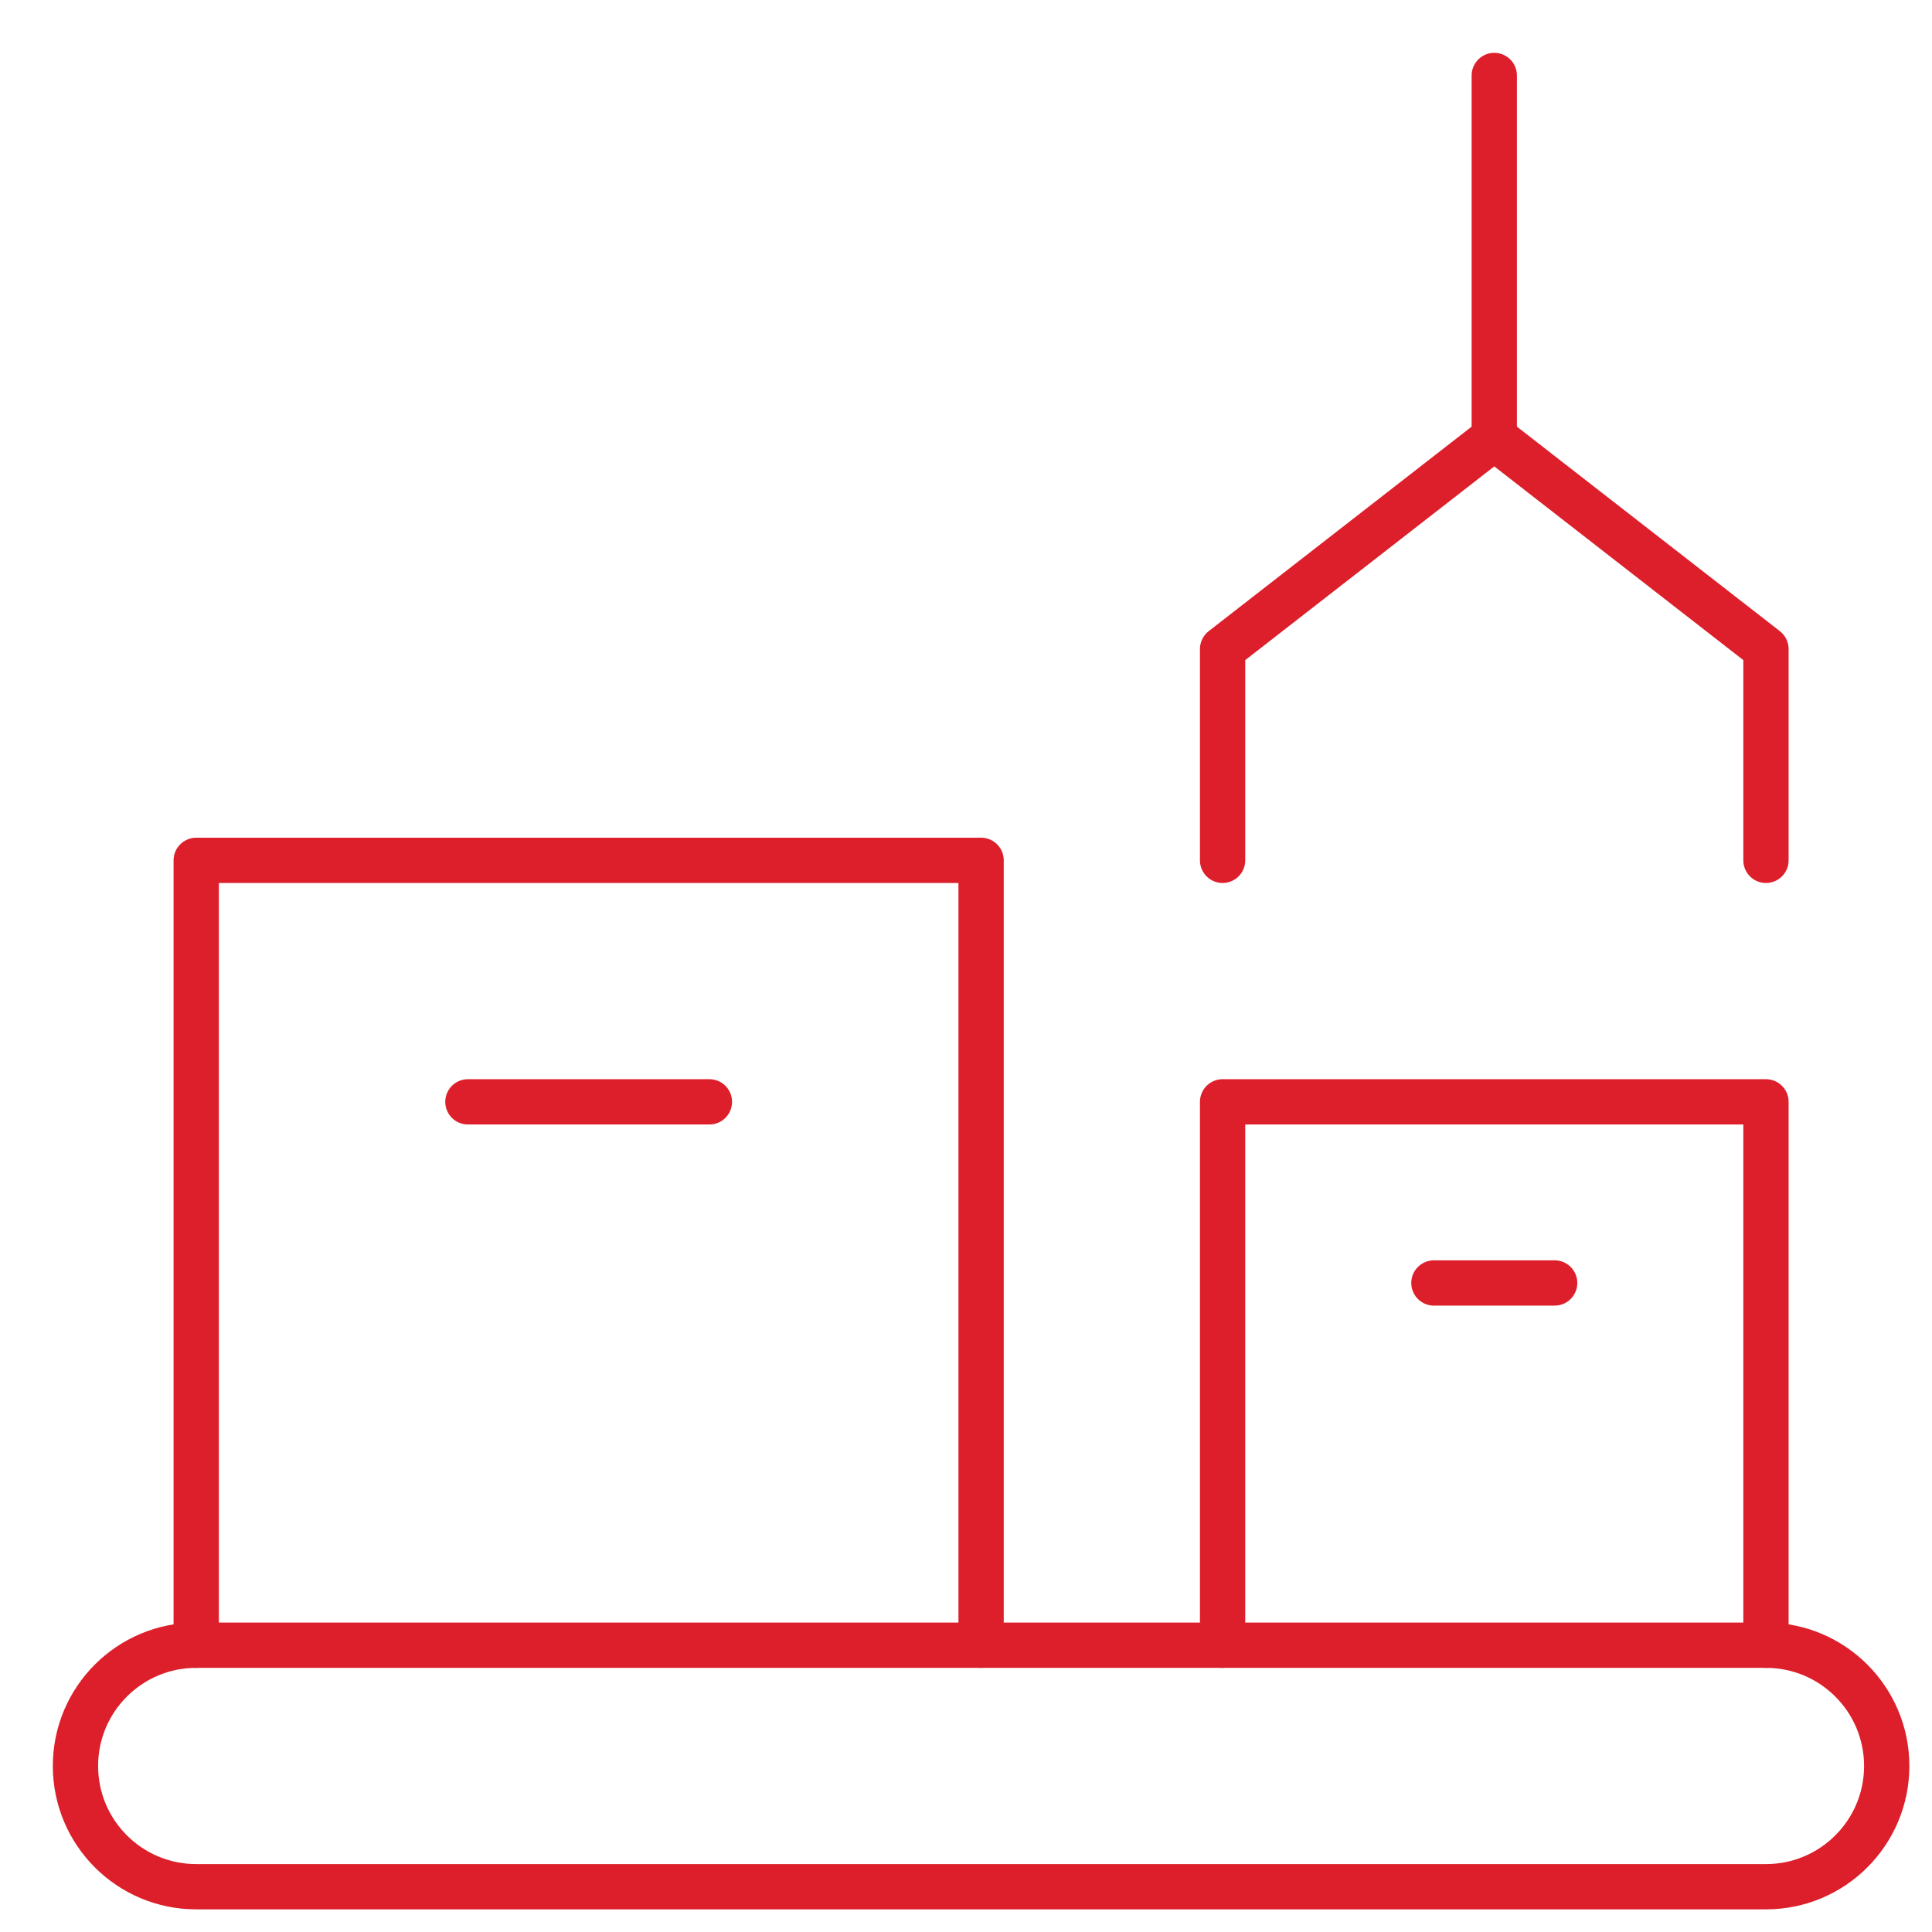 <svg width="64" height="64" viewBox="0 0 64 64" fill="none" xmlns="http://www.w3.org/2000/svg">
<path d="M49.5 2.5V14.5" stroke="#DC1F2A" stroke-width="1.5" stroke-linecap="round" stroke-linejoin="round"/>
<path d="M58.5 28.5V21.5L49.5 14.5L40.5 21.5V28.5" stroke="#DC1F2A" stroke-width="1.5" stroke-linecap="round" stroke-linejoin="round"/>
<path d="M40.5 54.5V36.5H58.5V54.5" stroke="#DC1F2A" stroke-width="1.5" stroke-linecap="round" stroke-linejoin="round"/>
<path d="M6.5 54.5V28.5H32.5V54.5" stroke="#DC1F2A" stroke-width="1.5" stroke-linecap="round" stroke-linejoin="round"/>
<path d="M15.5 36.5H23.5" stroke="#DC1F2A" stroke-width="1.5" stroke-linecap="round" stroke-linejoin="round"/>
<path d="M47.5 42.5H51.5" stroke="#DC1F2A" stroke-width="1.5" stroke-linecap="round" stroke-linejoin="round"/>
<path d="M58.5 54.5H6.5C4.291 54.5 2.5 56.291 2.5 58.5C2.5 60.709 4.291 62.5 6.5 62.5H58.5C60.709 62.5 62.5 60.709 62.5 58.5C62.5 56.291 60.709 54.5 58.5 54.5Z" stroke="#DC1F2A" stroke-width="1.5" stroke-linecap="round" stroke-linejoin="round"/>
</svg>

